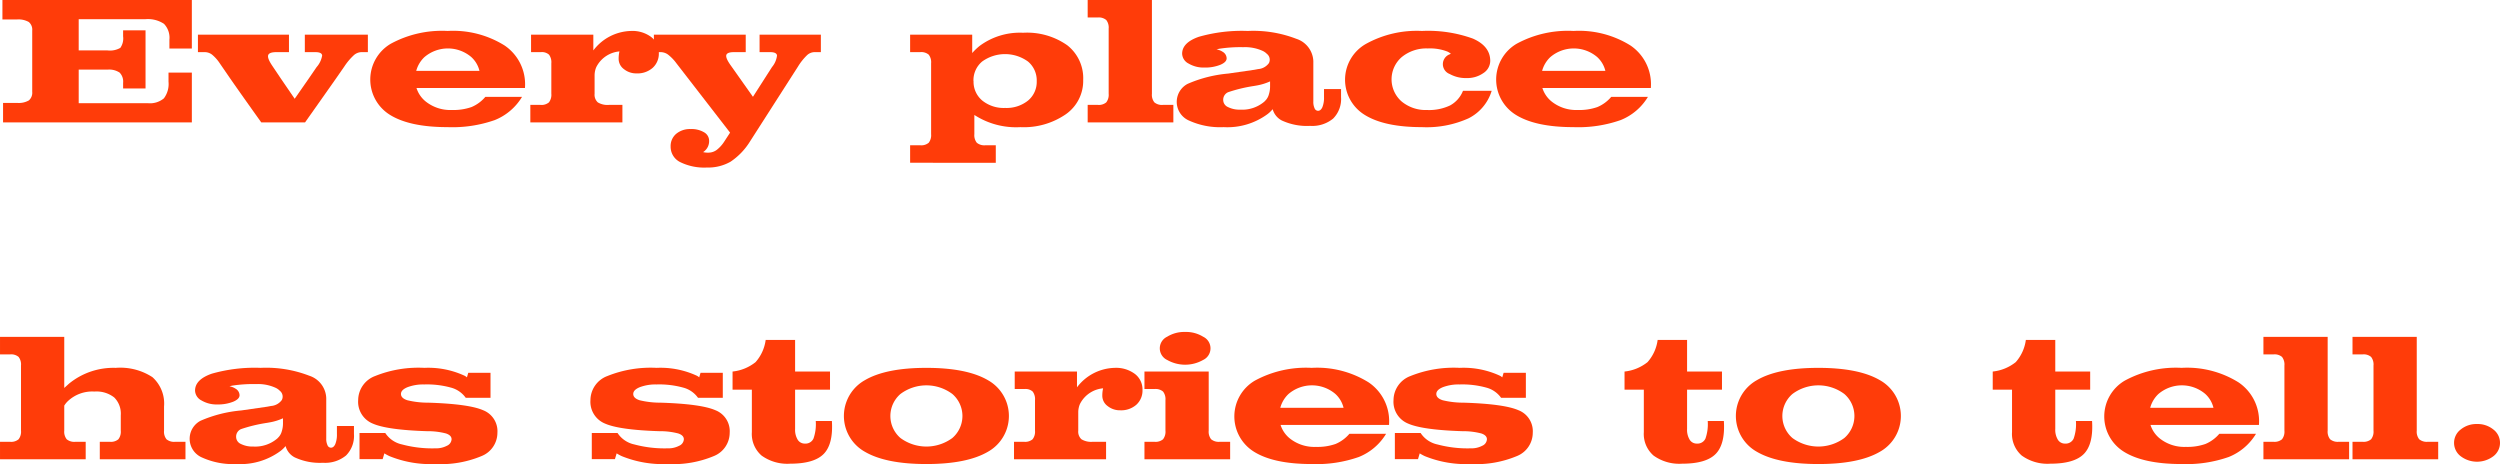 <svg id="レイヤー_1" data-name="レイヤー 1" xmlns="http://www.w3.org/2000/svg" viewBox="0 0 326.509 60.605"><defs><style>.cls-1{fill:#ff3c09;}</style></defs><title>txt_08</title><path class="cls-1" d="M452.837,136.547v-2.543h1.852a2.621,2.621,0,0,0,1.518-.328,1.316,1.316,0,0,0,.439-1.125v-7.992a1.299,1.299,0,0,0-.451-1.125,2.737,2.737,0,0,0-1.553-.328h-1.887v-2.543h24.738v6.34h-2.93v-1.148a2.611,2.611,0,0,0-.709-2.08,3.809,3.809,0,0,0-2.443-.604h-8.695v4.078h3.773a2.708,2.708,0,0,0,1.664-.334,2.138,2.138,0,0,0,.363-1.506v-.785h2.93v7.594H468.517v-.738a1.672,1.672,0,0,0-.457-1.336,2.457,2.457,0,0,0-1.57-.387h-3.773v4.383H471.751a2.819,2.819,0,0,0,2.092-.633,3.107,3.107,0,0,0,.604-2.168v-1.195h3.047v6.504H452.837Z" transform="translate(-452.438 -120.563)"/><path class="cls-1" d="M481.136,128.825a5.084,5.084,0,0,0-1.002-1.125,1.563,1.563,0,0,0-.955-.328h-.891v-2.285h11.89v2.285h-1.641q-.961,0-1.078.41t.562,1.406l1.102,1.641,1.804,2.637h-.005l1.819-2.613,1.044-1.523a3.021,3.021,0,0,0,.727-1.518q-.035-.439-.879-.439H492.25v-2.285h8.233v2.285h-.867a1.541,1.541,0,0,0-.99.422,7.984,7.984,0,0,0-1.225,1.465l-1.09,1.57q-1.688,2.402-4.031,5.719h-5.719q-2.355-3.293-4.031-5.695Z" transform="translate(-452.438 -120.563)"/><path class="cls-1" d="M510.899,137.168q-4.945,0-7.523-1.6a5.422,5.422,0,0,1,.1-9.293,14.001,14.001,0,0,1,7.424-1.67,12.682,12.682,0,0,1,7.436,1.898,6.105,6.105,0,0,1,2.678,5.273l-.012.281H506.833a3.701,3.701,0,0,0,1.184,1.746,5.148,5.148,0,0,0,3.434,1.125,7.12,7.12,0,0,0,2.561-.381,4.807,4.807,0,0,0,1.811-1.33h4.793a7.344,7.344,0,0,1-3.562,3.029A16.727,16.727,0,0,1,510.899,137.168Zm4.16-7.348a3.57,3.57,0,0,0-1.066-1.805,4.718,4.718,0,0,0-6.129.012,3.858,3.858,0,0,0-1.066,1.793Z" transform="translate(-452.438 -120.563)"/><path class="cls-1" d="M524.444,132.809v-3.984a1.643,1.643,0,0,0-.305-1.125,1.397,1.397,0,0,0-1.055-.328H521.796v-2.285h8.133v2.062a6.355,6.355,0,0,1,4.934-2.543,4.098,4.098,0,0,1,2.625.791,2.539,2.539,0,0,1,.996,2.092,2.494,2.494,0,0,1-.797,1.928,2.995,2.995,0,0,1-2.109.732,2.553,2.553,0,0,1-1.652-.557,1.662,1.662,0,0,1-.691-1.33,4.178,4.178,0,0,1,.105-.984,3.764,3.764,0,0,0-2.918,1.852,2.114,2.114,0,0,0-.24.586,2.797,2.797,0,0,0-.088.703v2.391a1.343,1.343,0,0,0,.422,1.125,2.428,2.428,0,0,0,1.453.328h1.758v2.285H521.702v-2.285h1.324a1.497,1.497,0,0,0,1.102-.328A1.6,1.6,0,0,0,524.444,132.809Z" transform="translate(-452.438 -120.563)"/><path class="cls-1" d="M556.657,129.258l-6.27,9.785a8.661,8.661,0,0,1-2.533,2.637,5.877,5.877,0,0,1-3.083.762,7.092,7.092,0,0,1-3.51-.714,2.232,2.232,0,0,1-1.236-2.026,2.089,2.089,0,0,1,.721-1.657,2.798,2.798,0,0,1,1.904-.627,3.197,3.197,0,0,1,1.74.422,1.273,1.273,0,0,1,.662,1.113,1.689,1.689,0,0,1-.668,1.394l-.117.082a2.583,2.583,0,0,0,.691.07,1.82,1.82,0,0,0,1.061-.34,4.308,4.308,0,0,0,1.014-1.113l.755-1.159v-.003l-7.01-9.059a5.684,5.684,0,0,0-1.084-1.125,1.648,1.648,0,0,0-.967-.328h-.891v-2.285H549.833v2.285h-1.535q-.926,0-1.008.41t.645,1.406l2.842,4.02h-.003l2.484-3.879a2.901,2.901,0,0,0,.662-1.518q-.053-.439-.896-.439h-1.383v-2.285h8.005v2.285h-.867a1.465,1.465,0,0,0-.961.422A7.436,7.436,0,0,0,556.657,129.258Z" transform="translate(-452.438 -120.563)"/><path class="cls-1" d="M574.045,128.825a1.6,1.6,0,0,0-.316-1.125,1.497,1.497,0,0,0-1.102-.328h-1.324v-2.285h8.109v2.402a8.132,8.132,0,0,1,.949-.914,8.814,8.814,0,0,1,5.695-1.734,9.122,9.122,0,0,1,5.771,1.635,5.452,5.452,0,0,1,2.08,4.541,5.312,5.312,0,0,1-2.256,4.459,9.66,9.66,0,0,1-5.947,1.693,10.008,10.008,0,0,1-6.012-1.594v2.508a1.58,1.58,0,0,0,.322,1.125,1.539,1.539,0,0,0,1.119.328h1.359v2.285H571.303v-2.285H572.627a1.497,1.497,0,0,0,1.102-.328,1.6,1.6,0,0,0,.316-1.125Zm9.668,5.836a4.472,4.472,0,0,0,2.988-.961,3.165,3.165,0,0,0,1.137-2.543,3.199,3.199,0,0,0-1.137-2.555,5.107,5.107,0,0,0-5.988-.006,3.182,3.182,0,0,0-1.137,2.549h.012a3.182,3.182,0,0,0,1.137,2.549A4.454,4.454,0,0,0,583.713,134.661Z" transform="translate(-452.438 -120.563)"/><path class="cls-1" d="M597.234,132.809v-8.508a1.6,1.6,0,0,0-.316-1.125,1.497,1.497,0,0,0-1.102-.328h-1.324V120.563h8.391v12.246a1.58,1.58,0,0,0,.322,1.125,1.539,1.539,0,0,0,1.119.328h1.359v2.285h-11.191v-2.285h1.324a1.497,1.497,0,0,0,1.102-.328A1.6,1.6,0,0,0,597.234,132.809Z" transform="translate(-452.438 -120.563)"/><path class="cls-1" d="M612.244,137.168a9.809,9.809,0,0,1-4.494-.85,2.659,2.659,0,0,1-.211-4.799,16.939,16.939,0,0,1,5.303-1.348l3.41-.492.504-.094a1.906,1.906,0,0,0,1.406-.779.97.97,0,0,0-.27-1.213,1.862,1.862,0,0,0-.527-.375,5.542,5.542,0,0,0-2.555-.492,17.921,17.921,0,0,0-3.176.211l-.316.082a1.972,1.972,0,0,1,.797.305,1.016,1.016,0,0,1,.527.855q0,.504-.844.855a5.366,5.366,0,0,1-2.062.352,3.851,3.851,0,0,1-2.062-.521,1.505,1.505,0,0,1-.844-1.283q0-1.453,2.186-2.215a20.434,20.434,0,0,1,6.381-.762,15.596,15.596,0,0,1,6.34,1.025,3.198,3.198,0,0,1,2.227,2.912v5.285a1.974,1.974,0,0,0,.164.885.497.497,0,0,0,.445.322q.363,0,.574-.475a3.289,3.289,0,0,0,.211-1.307v-1.055H627.584v1.055a3.623,3.623,0,0,1-1.031,2.795,4.281,4.281,0,0,1-3.012.955,7.755,7.755,0,0,1-3.691-.703,2.35,2.35,0,0,1-1.195-1.477,4.216,4.216,0,0,1-.656.633A8.848,8.848,0,0,1,612.244,137.168Zm6.07-5.273v-.703a7.267,7.267,0,0,1-1.688.527l-.398.07a19.781,19.781,0,0,0-3.387.814,1.063,1.063,0,0,0-.645,1.049,1.009,1.009,0,0,0,.615.891,3.351,3.351,0,0,0,1.623.34,4.439,4.439,0,0,0,3.141-1.055l.211-.223a1.846,1.846,0,0,0,.375-.727A3.392,3.392,0,0,0,618.314,131.895Z" transform="translate(-452.438 -120.563)"/><path class="cls-1" d="M647.258,132.422a5.961,5.961,0,0,1-3.006,3.586,13.311,13.311,0,0,1-6.1,1.16q-4.91,0-7.477-1.6a5.384,5.384,0,0,1,.146-9.264,13.711,13.711,0,0,1,7.33-1.699,17.226,17.226,0,0,1,6.645.996q2.273.996,2.273,2.918a1.914,1.914,0,0,1-.896,1.588,3.641,3.641,0,0,1-2.197.65,4.266,4.266,0,0,1-2.197-.527,1.373,1.373,0,0,1,.006-2.578l.141-.07a2.152,2.152,0,0,0-.445-.281,6.284,6.284,0,0,0-2.566-.41,5.067,5.067,0,0,0-3.41,1.131,3.842,3.842,0,0,0-.023,5.783,4.923,4.923,0,0,0,3.34,1.125,6.407,6.407,0,0,0,3.006-.598,3.745,3.745,0,0,0,1.682-1.91Z" transform="translate(-452.438 -120.563)"/><path class="cls-1" d="M657.944,137.168q-4.945,0-7.523-1.6a5.422,5.422,0,0,1,.1-9.293,14.001,14.001,0,0,1,7.424-1.67,12.682,12.682,0,0,1,7.436,1.898,6.105,6.105,0,0,1,2.678,5.273l-.012.281h-14.168a3.701,3.701,0,0,0,1.184,1.746,5.148,5.148,0,0,0,3.434,1.125,7.12,7.12,0,0,0,2.561-.381,4.807,4.807,0,0,0,1.811-1.33h4.793a7.344,7.344,0,0,1-3.562,3.029A16.727,16.727,0,0,1,657.944,137.168Zm4.16-7.348a3.571,3.571,0,0,0-1.066-1.805,4.718,4.718,0,0,0-6.129.012,3.858,3.858,0,0,0-1.066,1.793Z" transform="translate(-452.438 -120.563)"/><path class="cls-1" d="M455.181,176.809v-8.508a1.6,1.6,0,0,0-.316-1.125,1.497,1.497,0,0,0-1.102-.328h-1.324V164.563h8.391v6.668l.621-.562a9.165,9.165,0,0,1,6.094-2.062,7.672,7.672,0,0,1,4.799,1.213,4.62,4.62,0,0,1,1.518,3.838v3.152a1.58,1.58,0,0,0,.322,1.125,1.539,1.539,0,0,0,1.119.328h1.359v2.285h-11.191v-2.285H466.794a1.497,1.497,0,0,0,1.102-.328,1.6,1.6,0,0,0,.316-1.125v-2.016a2.971,2.971,0,0,0-.855-2.32,3.739,3.739,0,0,0-2.578-.773,4.647,4.647,0,0,0-3.492,1.266,2.789,2.789,0,0,0-.457.574v3.27a1.58,1.58,0,0,0,.322,1.125,1.539,1.539,0,0,0,1.119.328h1.359v2.285h-11.191v-2.285h1.324a1.497,1.497,0,0,0,1.102-.328A1.6,1.6,0,0,0,455.181,176.809Z" transform="translate(-452.438 -120.563)"/><path class="cls-1" d="M483.327,181.168a9.809,9.809,0,0,1-4.494-.85,2.659,2.659,0,0,1-.211-4.799,16.939,16.939,0,0,1,5.303-1.348l3.41-.492.504-.094a1.906,1.906,0,0,0,1.406-.779.97.97,0,0,0-.27-1.213,1.862,1.862,0,0,0-.527-.375,5.542,5.542,0,0,0-2.555-.492,17.921,17.921,0,0,0-3.176.211l-.316.082a1.972,1.972,0,0,1,.797.305,1.016,1.016,0,0,1,.527.855q0,.504-.844.855a5.366,5.366,0,0,1-2.062.352,3.851,3.851,0,0,1-2.062-.521,1.505,1.505,0,0,1-.844-1.283q0-1.453,2.186-2.215a20.434,20.434,0,0,1,6.381-.762,15.596,15.596,0,0,1,6.34,1.025,3.198,3.198,0,0,1,2.227,2.912v5.285a1.974,1.974,0,0,0,.164.885.497.497,0,0,0,.445.322q.363,0,.574-.475a3.289,3.289,0,0,0,.211-1.307v-1.055H498.667v1.055a3.623,3.623,0,0,1-1.031,2.795,4.281,4.281,0,0,1-3.012.955,7.755,7.755,0,0,1-3.691-.703,2.35,2.35,0,0,1-1.195-1.477,4.216,4.216,0,0,1-.656.633A8.848,8.848,0,0,1,483.327,181.168Zm6.07-5.273v-.703a7.267,7.267,0,0,1-1.688.527l-.398.07a19.781,19.781,0,0,0-3.387.814,1.063,1.063,0,0,0-.645,1.049,1.009,1.009,0,0,0,.615.891,3.351,3.351,0,0,0,1.623.34,4.439,4.439,0,0,0,3.141-1.055l.211-.223a1.846,1.846,0,0,0,.375-.727A3.392,3.392,0,0,0,489.397,175.895Z" transform="translate(-452.438 -120.563)"/><path class="cls-1" d="M513.267,172.52a3.45,3.45,0,0,0-1.898-1.324,11.772,11.772,0,0,0-3.516-.422,5.84,5.84,0,0,0-2.18.352q-.867.352-.867.891,0,.551.832.82a11.406,11.406,0,0,0,2.73.316q5.273.164,7.16.984a2.939,2.939,0,0,1,1.875,2.941,3.288,3.288,0,0,1-2.068,3.047,13.81,13.81,0,0,1-6.041,1.043,14.298,14.298,0,0,1-5.988-1.031,5.837,5.837,0,0,1-.668-.363l-.223.75H499.392v-3.41h3.363a3.485,3.485,0,0,0,2.191,1.494,15.227,15.227,0,0,0,4.348.51,3.061,3.061,0,0,0,1.518-.34.982.982,0,0,0,.604-.844q0-.516-.738-.762a9.284,9.284,0,0,0-2.426-.293q-5.273-.164-7.16-1.008a3.067,3.067,0,0,1-1.875-3.059,3.382,3.382,0,0,1,2.203-3.135,15.174,15.174,0,0,1,6.434-1.072,11.297,11.297,0,0,1,5.156.984,1.416,1.416,0,0,1,.41.258l.176-.598H516.501V172.52Z" transform="translate(-452.438 -120.563)"/><path class="cls-1" d="M543.603,172.52a3.45,3.45,0,0,0-1.898-1.324,11.772,11.772,0,0,0-3.516-.422,5.84,5.84,0,0,0-2.18.352q-.867.352-.867.891,0,.551.832.82a11.406,11.406,0,0,0,2.73.316q5.273.164,7.16.984a2.939,2.939,0,0,1,1.875,2.941,3.288,3.288,0,0,1-2.068,3.047,13.81,13.81,0,0,1-6.041,1.043,14.298,14.298,0,0,1-5.988-1.031,5.838,5.838,0,0,1-.668-.363l-.223.75h-3.023v-3.41h3.363a3.485,3.485,0,0,0,2.191,1.494,15.227,15.227,0,0,0,4.348.51,3.061,3.061,0,0,0,1.518-.34.982.982,0,0,0,.604-.844q0-.516-.738-.762a9.284,9.284,0,0,0-2.426-.293q-5.273-.164-7.16-1.008a3.067,3.067,0,0,1-1.875-3.059,3.382,3.382,0,0,1,2.203-3.135,15.174,15.174,0,0,1,6.434-1.072,11.297,11.297,0,0,1,5.156.984,1.415,1.415,0,0,1,.41.258l.176-.598h2.906V172.52Z" transform="translate(-452.438 -120.563)"/><path class="cls-1" d="M550.633,176.997v-5.543h-2.52v-2.367a5.759,5.759,0,0,0,3.006-1.23,5.439,5.439,0,0,0,1.318-2.895h3.844v4.125h4.559v2.367h-4.559v5.133a2.495,2.495,0,0,0,.34,1.406,1.072,1.072,0,0,0,.938.504,1.14,1.14,0,0,0,1.125-.662,5.636,5.636,0,0,0,.293-2.291h2.109q.188,3.012-1.061,4.295t-4.377,1.283a5.747,5.747,0,0,1-3.738-1.055A3.732,3.732,0,0,1,550.633,176.997Z" transform="translate(-452.438 -120.563)"/><path class="cls-1" d="M565.402,179.569a5.357,5.357,0,0,1,0-9.357q2.748-1.605,8.021-1.605,5.285,0,8.033,1.605a5.357,5.357,0,0,1,0,9.357q-2.748,1.6-8.033,1.6Q568.15,181.168,565.402,179.569ZM576.816,177.77a3.798,3.798,0,0,0,0-5.754,5.66,5.66,0,0,0-6.773,0,3.798,3.798,0,0,0,0,5.754,5.708,5.708,0,0,0,6.773,0Z" transform="translate(-452.438 -120.563)"/><path class="cls-1" d="M587.613,176.809v-3.984a1.643,1.643,0,0,0-.305-1.125,1.397,1.397,0,0,0-1.055-.328h-1.289v-2.285h8.133v2.062a6.355,6.355,0,0,1,4.934-2.543,4.098,4.098,0,0,1,2.625.791,2.539,2.539,0,0,1,.996,2.092,2.494,2.494,0,0,1-.797,1.928,2.995,2.995,0,0,1-2.109.732,2.553,2.553,0,0,1-1.652-.557,1.662,1.662,0,0,1-.691-1.33,4.179,4.179,0,0,1,.105-.984,3.764,3.764,0,0,0-2.918,1.852,2.113,2.113,0,0,0-.24.586,2.797,2.797,0,0,0-.088.703v2.391a1.343,1.343,0,0,0,.422,1.125,2.428,2.428,0,0,0,1.453.328h1.758v2.285H584.871v-2.285h1.324a1.497,1.497,0,0,0,1.102-.328A1.6,1.6,0,0,0,587.613,176.809Z" transform="translate(-452.438 -120.563)"/><path class="cls-1" d="M604.65,176.809v-3.984a1.6,1.6,0,0,0-.316-1.125,1.497,1.497,0,0,0-1.102-.328H601.908v-2.285h8.391v7.723a1.58,1.58,0,0,0,.322,1.125,1.539,1.539,0,0,0,1.119.328h1.359v2.285H601.908v-2.285h1.324a1.497,1.497,0,0,0,1.102-.328A1.6,1.6,0,0,0,604.65,176.809Zm2.572-12.891a4.239,4.239,0,0,1,2.348.621,1.677,1.677,0,0,1,0,3.035,4.747,4.747,0,0,1-4.695,0,1.677,1.677,0,0,1,0-3.035A4.239,4.239,0,0,1,607.223,163.918Z" transform="translate(-452.438 -120.563)"/><path class="cls-1" d="M623.75,181.168q-4.945,0-7.523-1.6a5.422,5.422,0,0,1,.1-9.293A14.001,14.001,0,0,1,623.75,168.606a12.682,12.682,0,0,1,7.436,1.898,6.105,6.105,0,0,1,2.678,5.273l-.012.281h-14.168a3.701,3.701,0,0,0,1.184,1.746,5.148,5.148,0,0,0,3.434,1.125,7.12,7.12,0,0,0,2.561-.381,4.807,4.807,0,0,0,1.811-1.33h4.793a7.344,7.344,0,0,1-3.562,3.029A16.727,16.727,0,0,1,623.75,181.168Zm4.16-7.348a3.571,3.571,0,0,0-1.066-1.805,4.718,4.718,0,0,0-6.129.012,3.858,3.858,0,0,0-1.066,1.793Z" transform="translate(-452.438 -120.563)"/><path class="cls-1" d="M648.487,172.52a3.45,3.45,0,0,0-1.898-1.324,11.772,11.772,0,0,0-3.516-.422,5.84,5.84,0,0,0-2.18.352q-.867.352-.867.891,0,.551.832.82a11.406,11.406,0,0,0,2.73.316q5.273.164,7.16.984a2.939,2.939,0,0,1,1.875,2.941,3.288,3.288,0,0,1-2.068,3.047,13.81,13.81,0,0,1-6.041,1.043,14.298,14.298,0,0,1-5.988-1.031,5.837,5.837,0,0,1-.668-.363l-.223.75H634.612v-3.41h3.363a3.485,3.485,0,0,0,2.191,1.494,15.227,15.227,0,0,0,4.348.51,3.061,3.061,0,0,0,1.518-.34.982.982,0,0,0,.604-.844q0-.516-.738-.762a9.284,9.284,0,0,0-2.426-.293q-5.273-.164-7.16-1.008a3.067,3.067,0,0,1-1.875-3.059,3.382,3.382,0,0,1,2.203-3.135,15.174,15.174,0,0,1,6.434-1.072,11.297,11.297,0,0,1,5.156.984,1.416,1.416,0,0,1,.41.258l.176-.598h2.906V172.52Z" transform="translate(-452.438 -120.563)"/><path class="cls-1" d="M667.128,176.997v-5.543H664.608v-2.367a5.759,5.759,0,0,0,3.006-1.23,5.439,5.439,0,0,0,1.318-2.895h3.844v4.125H677.335v2.367h-4.559v5.133a2.495,2.495,0,0,0,.34,1.406,1.072,1.072,0,0,0,.938.504,1.14,1.14,0,0,0,1.125-.662,5.636,5.636,0,0,0,.293-2.291h2.109q.188,3.012-1.061,4.295t-4.377,1.283a5.747,5.747,0,0,1-3.738-1.055A3.732,3.732,0,0,1,667.128,176.997Z" transform="translate(-452.438 -120.563)"/><path class="cls-1" d="M681.897,179.569a5.357,5.357,0,0,1,0-9.357q2.748-1.605,8.021-1.605,5.285,0,8.033,1.605a5.357,5.357,0,0,1,0,9.357q-2.748,1.6-8.033,1.6Q684.646,181.168,681.897,179.569ZM693.312,177.77a3.798,3.798,0,0,0,0-5.754,5.66,5.66,0,0,0-6.773,0,3.798,3.798,0,0,0,0,5.754,5.708,5.708,0,0,0,6.773,0Z" transform="translate(-452.438 -120.563)"/><path class="cls-1" d="M715.216,176.997v-5.543h-2.52v-2.367a5.759,5.759,0,0,0,3.006-1.23,5.439,5.439,0,0,0,1.318-2.895h3.844v4.125h4.559v2.367h-4.559v5.133a2.495,2.495,0,0,0,.34,1.406,1.072,1.072,0,0,0,.938.504,1.14,1.14,0,0,0,1.125-.662,5.636,5.636,0,0,0,.293-2.291H725.669q.188,3.012-1.061,4.295t-4.377,1.283a5.747,5.747,0,0,1-3.738-1.055A3.732,3.732,0,0,1,715.216,176.997Z" transform="translate(-452.438 -120.563)"/><path class="cls-1" d="M737.363,181.168q-4.945,0-7.523-1.6a5.422,5.422,0,0,1,.1-9.293,14.001,14.001,0,0,1,7.424-1.67,12.682,12.682,0,0,1,7.436,1.898,6.105,6.105,0,0,1,2.678,5.273l-.012.281h-14.168a3.701,3.701,0,0,0,1.184,1.746,5.148,5.148,0,0,0,3.434,1.125,7.12,7.12,0,0,0,2.561-.381,4.807,4.807,0,0,0,1.811-1.33h4.793a7.344,7.344,0,0,1-3.562,3.029A16.727,16.727,0,0,1,737.363,181.168Zm4.16-7.348a3.571,3.571,0,0,0-1.066-1.805,4.718,4.718,0,0,0-6.129.012,3.858,3.858,0,0,0-1.066,1.793Z" transform="translate(-452.438 -120.563)"/><path class="cls-1" d="M750.791,176.809v-8.508a1.6,1.6,0,0,0-.316-1.125,1.497,1.497,0,0,0-1.102-.328h-1.324V164.563h8.391v12.246a1.58,1.58,0,0,0,.322,1.125,1.539,1.539,0,0,0,1.119.328h1.359v2.285h-11.191v-2.285h1.324a1.497,1.497,0,0,0,1.102-.328A1.6,1.6,0,0,0,750.791,176.809Z" transform="translate(-452.438 -120.563)"/><path class="cls-1" d="M762.426,176.809v-8.508a1.6,1.6,0,0,0-.316-1.125,1.497,1.497,0,0,0-1.102-.328h-1.324V164.563h8.391v12.246a1.58,1.58,0,0,0,.322,1.125,1.539,1.539,0,0,0,1.119.328H770.875v2.285H759.684v-2.285h1.324a1.497,1.497,0,0,0,1.102-.328A1.6,1.6,0,0,0,762.426,176.809Z" transform="translate(-452.438 -120.563)"/><path class="cls-1" d="M775.947,175.942a3.242,3.242,0,0,1,2.133.715,2.191,2.191,0,0,1,0,3.492,3.539,3.539,0,0,1-4.266,0,2.192,2.192,0,0,1,0-3.492A3.242,3.242,0,0,1,775.947,175.942Z" transform="translate(-452.438 -120.563)"/></svg>